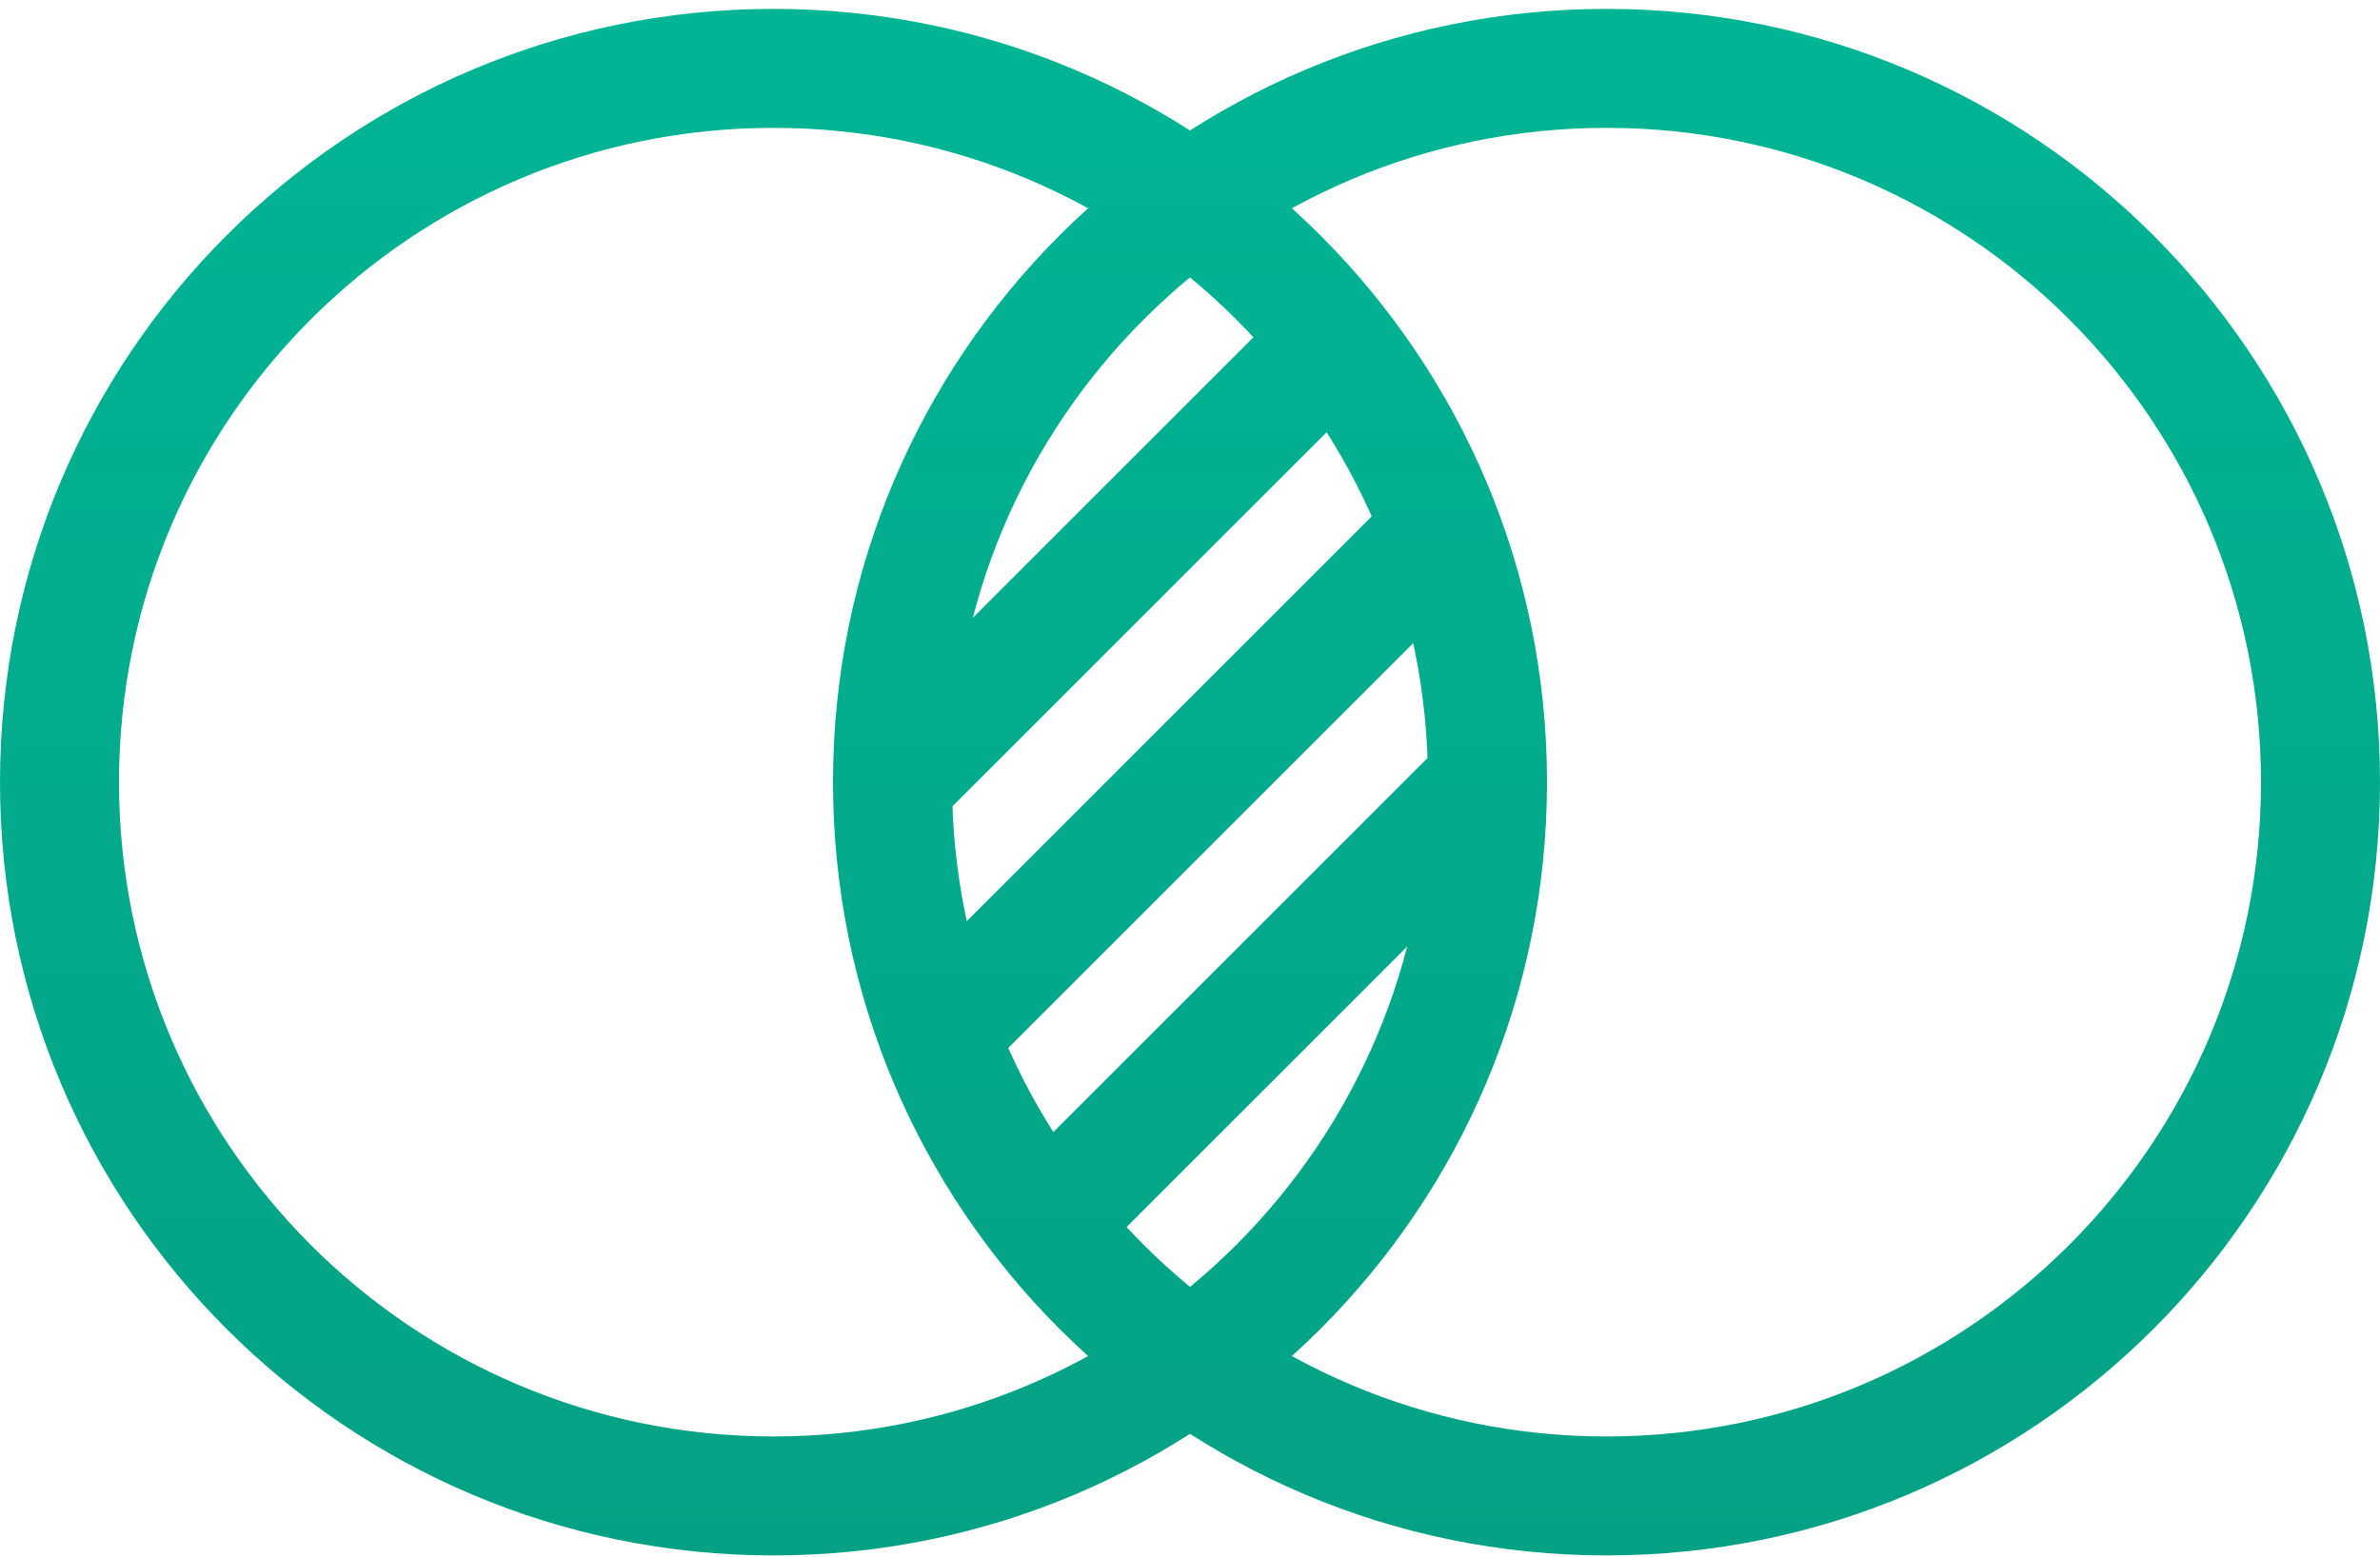 <svg width="214" height="140" viewBox="0 0 214 140" fill="none" xmlns="http://www.w3.org/2000/svg">
<g id="Vector">
<path fill-rule="evenodd" clip-rule="evenodd" d="M69.55 129.2C102.052 129.2 128.4 102.852 128.4 70.35C128.4 37.848 102.052 11.5 69.55 11.5C37.048 11.5 10.7 37.848 10.7 70.35C10.7 102.852 37.048 129.2 69.55 129.2ZM69.55 139.9C107.961 139.9 139.1 108.761 139.1 70.35C139.1 31.939 107.961 0.8 69.55 0.8C31.139 0.8 0 31.939 0 70.35C0 108.761 31.139 139.9 69.55 139.9Z" fill="url(#paint0_linear_26_1035)"/>
<path fill-rule="evenodd" clip-rule="evenodd" d="M144.45 129.2C176.952 129.2 203.3 102.852 203.3 70.35C203.3 37.848 176.952 11.5 144.45 11.5C111.948 11.5 85.6 37.848 85.6 70.35C85.6 102.852 111.948 129.2 144.45 129.2ZM144.45 139.9C182.861 139.9 214 108.761 214 70.35C214 31.939 182.861 0.8 144.45 0.8C106.039 0.8 74.9 31.939 74.9 70.35C74.9 108.761 106.039 139.9 144.45 139.9Z" fill="url(#paint1_linear_26_1035)"/>
<path fill-rule="evenodd" clip-rule="evenodd" d="M121.483 29.117C123.572 31.206 123.572 34.594 121.483 36.683L84.033 74.133C81.944 76.222 78.556 76.222 76.467 74.133C74.378 72.044 74.378 68.656 76.467 66.567L113.917 29.117C116.006 27.028 119.394 27.028 121.483 29.117ZM132.183 45.167C134.272 47.256 134.272 50.644 132.183 52.733L89.383 95.533C87.294 97.622 83.906 97.622 81.817 95.533C79.728 93.444 79.728 90.056 81.817 87.967L124.617 45.167C126.706 43.078 130.094 43.078 132.183 45.167ZM137.533 66.567C139.622 68.656 139.622 72.044 137.533 74.133L100.083 111.583C97.994 113.672 94.606 113.672 92.517 111.583C90.428 109.494 90.428 106.106 92.517 104.017L129.967 66.567C132.056 64.478 135.444 64.478 137.533 66.567Z" fill="url(#paint2_linear_26_1035)"/>
</g>
<defs>
<linearGradient id="paint0_linear_26_1035" x1="107" y1="0.8" x2="107" y2="139.9" gradientUnits="userSpaceOnUse">
<stop stop-color="#00B594"/>
<stop offset="1" stop-color="#05A184"/>
</linearGradient>
<linearGradient id="paint1_linear_26_1035" x1="107" y1="0.8" x2="107" y2="139.9" gradientUnits="userSpaceOnUse">
<stop stop-color="#00B594"/>
<stop offset="1" stop-color="#05A184"/>
</linearGradient>
<linearGradient id="paint2_linear_26_1035" x1="107" y1="0.8" x2="107" y2="139.9" gradientUnits="userSpaceOnUse">
<stop stop-color="#00B594"/>
<stop offset="1" stop-color="#05A184"/>
</linearGradient>
</defs>
</svg>
